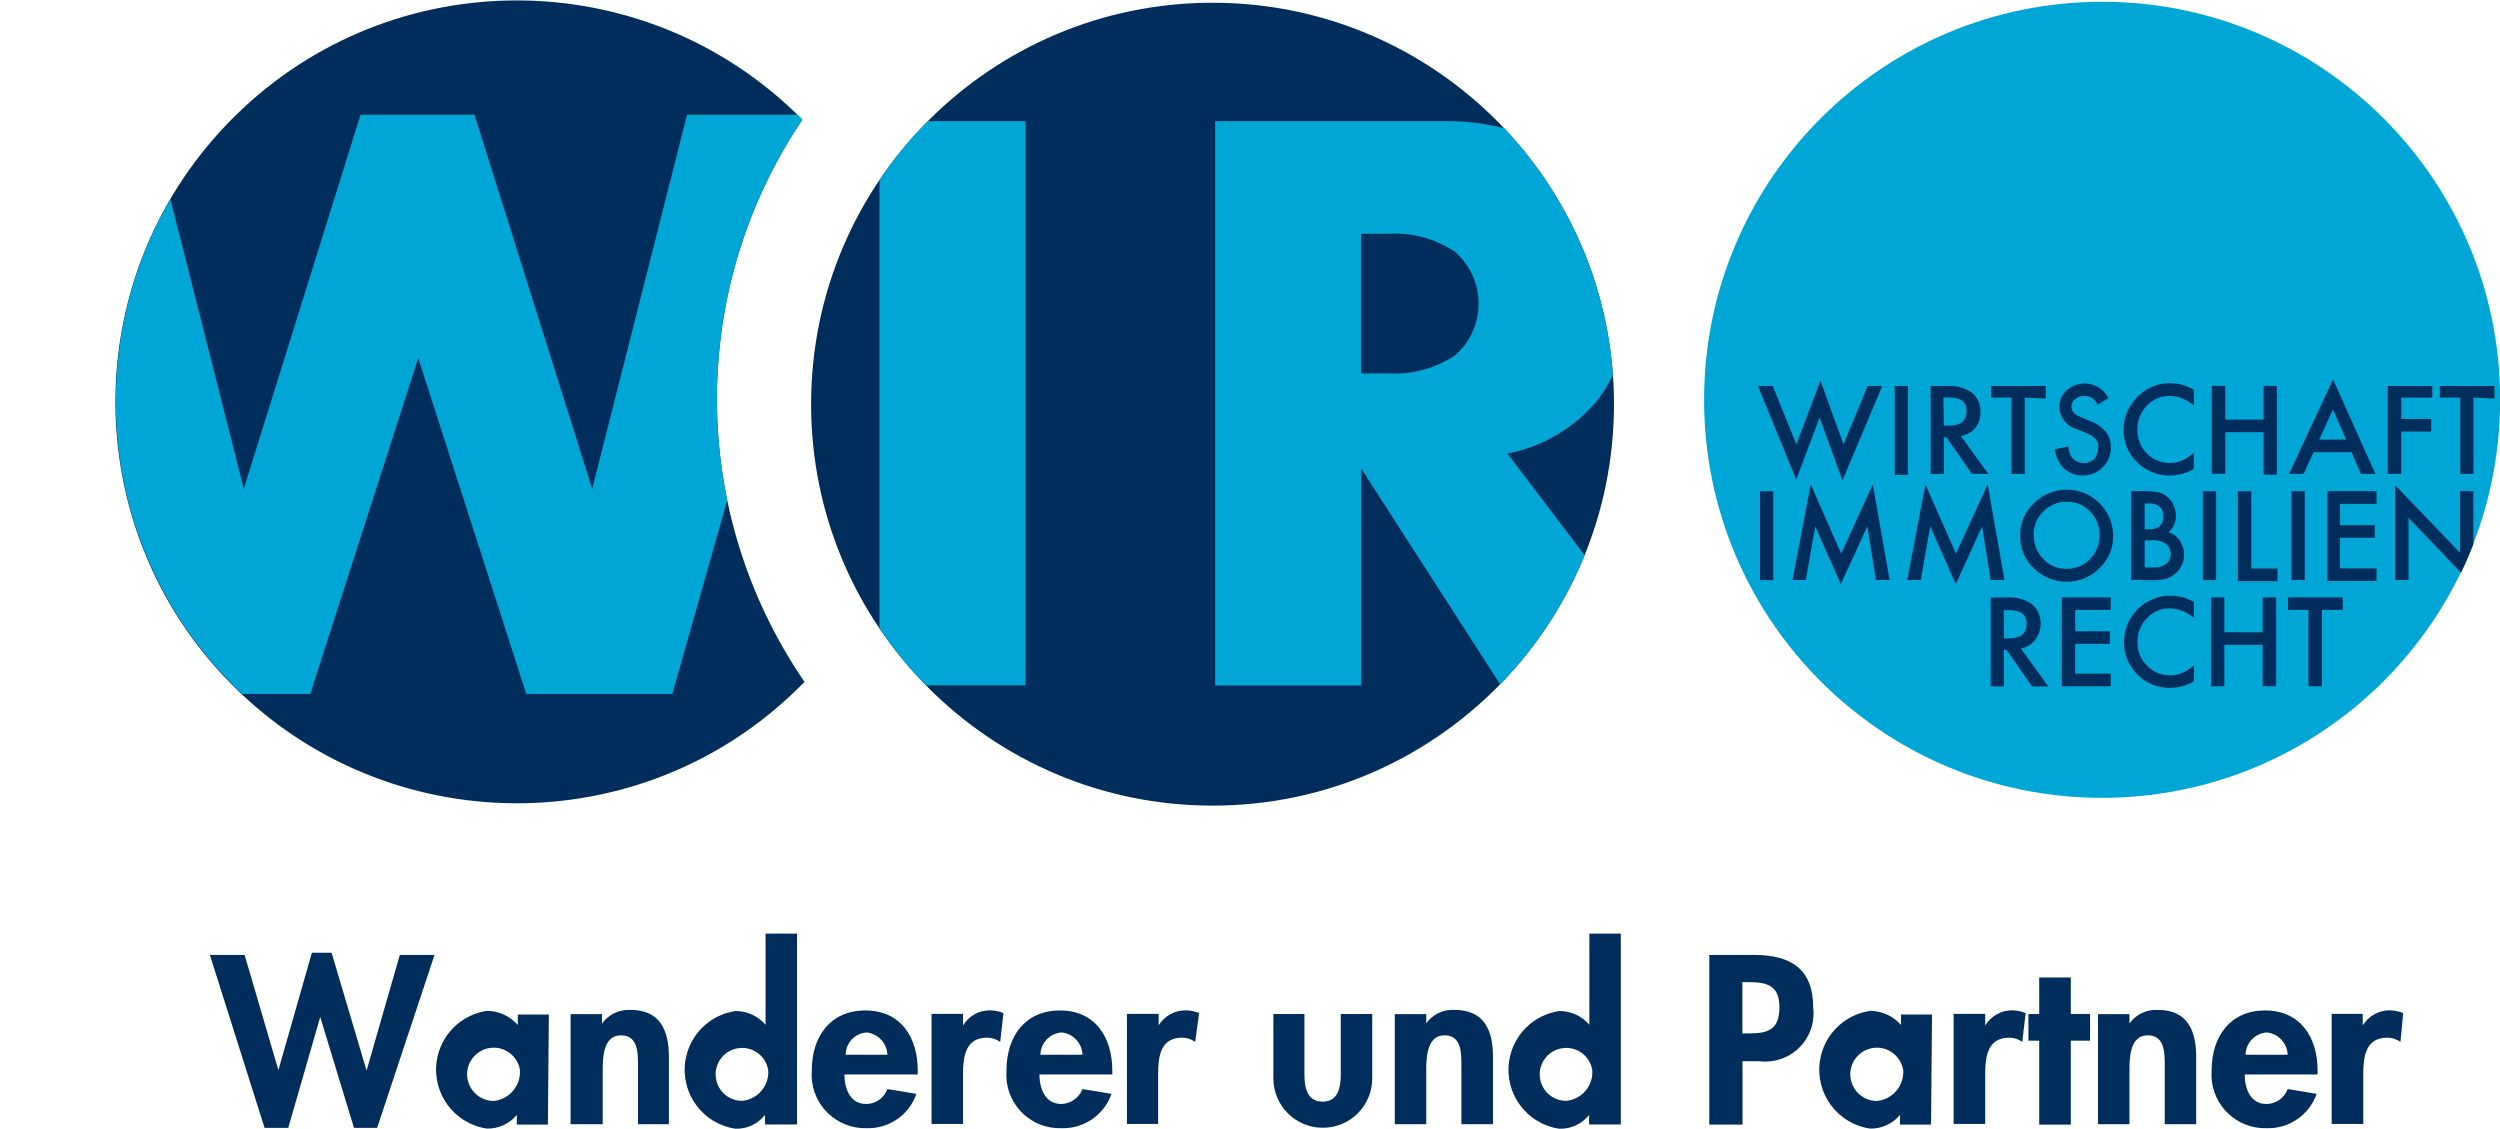 <svg xmlns="http://www.w3.org/2000/svg" xmlns:xlink="http://www.w3.org/1999/xlink" id="Ebene_1" viewBox="0 0 182.84 82.56"><defs><style>.cls-1{fill:none;}.cls-2{clip-path:url(#clippath);}.cls-3{fill:#002e5c;}.cls-4{fill:#00a7d6;}.cls-5{clip-path:url(#clippath-1);}.cls-6{clip-path:url(#clippath-2);}</style><clipPath id="clippath"><path class="cls-1" d="m37.77,0C21.55.04,8.44,13.21,8.47,29.43s13.21,29.33,29.43,29.29c7.88-.02,15.43-3.21,20.94-8.85-8.48-12.37-8.55-28.68-.16-41.12C53.17,3.15,45.63,0,37.77,0Z"></path></clipPath><clipPath id="clippath-1"><path class="cls-1" d="m59.32,29.56c0,16.21,13.14,29.36,29.36,29.36s29.36-13.14,29.36-29.36S104.89.2,88.68.2s-29.36,13.14-29.36,29.36"></path></clipPath><clipPath id="clippath-2"><path class="cls-1" d="m124.63,29.24c-.04,16.07,12.96,29.14,29.04,29.17,16.07.04,29.14-12.96,29.17-29.04.04-16.07-12.96-29.14-29.04-29.17-.02,0-.04,0-.07,0-16.07,0-29.1,13.01-29.11,29.08h0"></path></clipPath></defs><path class="cls-3" d="m58.68,8.75c-11.4-11.53-29.99-11.64-41.52-.24s-11.64,29.99-.24,41.52c11.4,11.53,29.99,11.64,41.52.24.13-.13.27-.27.4-.4-8.48-12.37-8.55-28.68-.16-41.12"></path><g class="cls-2"><path class="cls-4" d="m10.9,8.39l6.93,27.36,8.54-27.36h8.33l8.61,27.36,6.94-27.36h10.93l-12.01,42.36h-10.68l-7.9-24.56-7.9,24.56h-10.68L0,8.39h10.9Z"></path></g><path class="cls-3" d="m88.68,58.92c16.21,0,29.36-13.14,29.36-29.36S104.89.2,88.68.2s-29.36,13.14-29.36,29.36,13.14,29.36,29.36,29.36"></path><g class="cls-5"><path class="cls-4" d="m75,8.86v41.26h-10.68V8.86h10.68Z"></path><path class="cls-4" d="m123.12,50.13h-13.35l-10.22-15.87v15.87h-10.68V8.86h16.7c2.05-.04,4.09.31,6.02,1.01,1.59.61,3.04,1.55,4.24,2.76,1.1,1.15,1.95,2.51,2.51,4,.57,1.57.86,3.24.85,4.91.13,2.73-.67,5.42-2.28,7.63-1.68,2.08-4.05,3.5-6.67,4l12.88,16.94Zm-23.58-22.82h2.03c1.72.1,3.43-.37,4.86-1.33,2.09-1.84,2.29-5.01.45-7.1-.14-.16-.29-.31-.45-.45-1.43-.97-3.13-1.44-4.86-1.33h-2.03v10.22Z"></path></g><path class="cls-4" d="m153.74,58.35c16.07,0,29.11-13.03,29.11-29.11S169.81.13,153.74.13s-29.11,13.03-29.11,29.11h0c0,16.07,13.01,29.1,29.08,29.11h.03"></path><g class="cls-6"><path class="cls-3" d="m129.65,28.23l1.73,4.27,1.76-4.66,1.69,4.66,1.76-4.27h1.07l-2.91,6.91-1.67-4.6-1.71,4.54-2.8-6.85h1.07Z"></path><path class="cls-3" d="m139.54,28.23v6.5h-.97v-6.5h.97Z"></path><path class="cls-3" d="m143.4,31.88l2.02,2.78h-1.2l-1.86-2.67h-.19v2.67h-.97v-6.43h1.15c.66-.06,1.31.11,1.86.48.42.35.66.88.64,1.43,0,.43-.13.85-.4,1.19-.28.3-.64.49-1.04.56Zm-1.23-.75h.32c.92,0,1.33-.35,1.33-1.07s-.45-.99-1.33-.99h-.36l.04,2.06Z"></path><path class="cls-3" d="m148.08,29.08v5.58h-.97v-5.58h-1.49v-.85h4v.92l-1.53-.07Z"></path><path class="cls-3" d="m154.21,29.12l-.8.48c-.09-.21-.24-.38-.43-.51-.16-.1-.35-.14-.53-.13-.25-.02-.49.07-.68.23-.18.14-.28.35-.27.57,0,.32.23.57.71.76l.64.27c.45.15.85.43,1.16.79.25.32.38.72.37,1.12.02.56-.2,1.09-.6,1.48-.39.4-.94.61-1.49.6-.49,0-.97-.18-1.33-.51-.38-.38-.62-.88-.68-1.41l1-.21c0,.28.09.55.23.79.38.49,1.09.57,1.57.19.03-.02.06-.05.08-.07.2-.21.3-.5.29-.79.01-.12.01-.23,0-.35-.04-.1-.1-.2-.17-.28-.08-.1-.18-.18-.28-.25-.14-.08-.28-.16-.43-.23l-.63-.25c-.76-.2-1.3-.87-1.33-1.65,0-.47.2-.92.56-1.23.37-.32.85-.49,1.33-.49.73.02,1.39.44,1.71,1.09Z"></path><path class="cls-3" d="m160.45,28.51v1.16c-.48-.44-1.11-.7-1.76-.71-.64-.01-1.26.25-1.69.72-.45.47-.7,1.1-.68,1.75-.02.64.23,1.26.68,1.72.44.46,1.06.72,1.69.71.3.01.6-.05.88-.17.15-.06.28-.14.41-.23.16-.11.32-.22.47-.35v1.19c-.54.31-1.15.48-1.77.48-.89,0-1.75-.34-2.38-.97-.64-.62-1-1.48-.99-2.38,0-.81.29-1.59.83-2.2.65-.8,1.64-1.25,2.67-1.2.58.01,1.15.18,1.64.48Z"></path><path class="cls-3" d="m162.75,30.69h2.8v-2.47h.97v6.5h-.97v-3.11h-2.8v3.04h-.99v-6.43h.99v2.47Z"></path><path class="cls-3" d="m171.99,33.07h-2.79l-.72,1.59h-1.07l3.22-6.91,3.1,6.91h-1.07l-.67-1.59Zm-.4-.92l-.97-2.2-1,2.2h1.98Z"></path><path class="cls-3" d="m177.89,29.08h-2.27v1.56h2.19v.92h-2.19v3.1h-.99v-6.43h3.26v.85Z"></path><path class="cls-3" d="m180.9,29.08v5.58h-.97v-5.58h-1.49v-.85h4v.92l-1.53-.07Z"></path><path class="cls-3" d="m129.69,35.93v6.5h-.97v-6.5h.97Z"></path><path class="cls-3" d="m131.1,42.42l1.33-6.99,2.23,5.06,2.31-5.06,1.23,6.99h-1l-.63-3.92-1.94,4.22-1.87-4.22-.69,3.92h-.97Z"></path><path class="cls-3" d="m139.49,42.42l1.33-6.99,2.23,5.06,2.32-5.06,1.23,6.99h-1.01l-.63-3.92-1.92,4.22-1.87-4.22-.69,3.92h-.99Z"></path><path class="cls-3" d="m147.75,39.14c0-.89.36-1.74,1.01-2.35,1.34-1.32,3.49-1.3,4.81.03.62.63.97,1.47.98,2.35.02.9-.35,1.77-1.01,2.39-1.28,1.28-3.34,1.32-4.68.11-.74-.63-1.14-1.57-1.11-2.54Zm1,0c-.02.67.24,1.31.72,1.77.43.45,1.03.7,1.65.69,1.32.02,2.41-1.03,2.43-2.35,0-.04,0-.07,0-.11.02-.65-.23-1.28-.69-1.73-.44-.47-1.06-.73-1.71-.71-.64-.02-1.26.24-1.71.71-.47.45-.72,1.08-.71,1.73h.01Z"></path><path class="cls-3" d="m155.86,42.42v-6.5h.99c.35,0,.7.02,1.04.09.24.06.47.18.65.35.19.17.34.38.44.61.1.24.16.5.16.76,0,.46-.19.89-.53,1.19.33.11.62.32.81.61.2.3.31.65.31,1.01.02.5-.18.99-.55,1.33-.2.2-.45.36-.72.45-.36.09-.73.13-1.11.12l-1.49-.04Zm.99-3.71h.31c.29.02.57-.06.8-.24.18-.19.28-.46.25-.72.02-.26-.07-.51-.25-.69-.21-.17-.49-.26-.76-.24h-.35v1.9Zm0,2.79h.6c.35.03.7-.07.99-.27.21-.18.32-.44.32-.71,0-.27-.11-.53-.31-.71-.32-.23-.71-.34-1.11-.29h-.49v1.98Z"></path><path class="cls-3" d="m162.08,35.93v6.5h-.97v-6.5h.97Z"></path><path class="cls-3" d="m164.65,35.93v5.65h1.92v.92h-2.9v-6.57h.97Z"></path><path class="cls-3" d="m168.56,35.93v6.5h-.97v-6.5h.97Z"></path><path class="cls-3" d="m173.81,36.85h-2.67v1.56h2.54v.92h-2.54v2.24h2.67v.92h-3.59v-6.57h3.59v.92Z"></path><path class="cls-3" d="m175.17,42.42v-6.94l4.75,4.95v-4.51h.97v6.9l-4.74-4.95v4.55h-.99Z"></path><path class="cls-3" d="m147.8,47.42l2,2.78h-1.19l-1.86-2.67h-.19v2.67h-.97v-6.5h1.15c.66-.06,1.31.11,1.86.48.42.35.66.88.64,1.43,0,.43-.13.85-.4,1.19-.26.33-.63.55-1.04.63Zm-1.23-.73h.32c.92,0,1.33-.36,1.33-1.07s-.45-1-1.33-1h-.35l.03,2.07Z"></path><path class="cls-3" d="m154.37,44.61h-2.6v1.56h2.54v.92h-2.54v2.18h2.6v.92h-3.58v-6.5h3.58v.92Z"></path><path class="cls-3" d="m160.46,44.04v1.16c-.49-.43-1.11-.68-1.76-.71-.64-.01-1.25.25-1.68.72-.46.46-.71,1.1-.69,1.75-.02.65.23,1.27.69,1.72.44.46,1.05.72,1.68.71.3.01.6-.05.88-.17.15-.06.29-.13.43-.23.13-.09.29-.2.45-.33v1.17c-.54.32-1.15.48-1.77.48-1.84.01-3.33-1.46-3.35-3.3,0-.01,0-.03,0-.04,0-.81.28-1.6.81-2.22,1.08-1.25,2.89-1.55,4.31-.72Z"></path><path class="cls-3" d="m162.68,46.24h2.8v-2.55h.99v6.5h-.99v-3.03h-2.8v3.03h-.97v-6.5h.97v2.55Z"></path><path class="cls-3" d="m169.82,44.61v5.58h-.99v-5.58h-1.49v-.92h4v.92h-1.52Z"></path></g><path class="cls-3" d="m20.35,78.3h0l2.46-8.62h1.44l2.56,8.62h0l2.43-8.46h2.54l-4.2,12.65h-1.69l-2.47-8.11h0l-2.34,8.11h-1.73l-4-12.65h2.54l2.48,8.46Z"></path><path class="cls-3" d="m40.07,82.25h-2.27v-.71h0c-.54.65-1.35,1.02-2.19,1-2.38-.35-4.02-2.56-3.67-4.94.28-1.9,1.77-3.39,3.67-3.67.86,0,1.68.38,2.26,1.03v-.76h2.27l-.07,8.05Zm-2.04-4c-.18-1.06-1.18-1.78-2.24-1.6-1.06.18-1.78,1.18-1.6,2.24.16.94.97,1.63,1.92,1.63,1.17-.12,2.02-1.16,1.91-2.32v.05Z"></path><path class="cls-3" d="m44.02,74.87h0c.48-.68,1.28-1.06,2.11-1.01,2.16,0,2.79,1.53,2.79,3.42v4.94h-2.26v-4.28c0-.97,0-2.22-1.25-2.22s-1.33,1.52-1.33,2.5v4h-2.35v-8.05h2.3v.71Z"></path><path class="cls-3" d="m55.95,81.54h0c-.52.66-1.32,1.04-2.16,1.01-2.38-.35-4.02-2.56-3.67-4.94.28-1.9,1.77-3.39,3.67-3.67.85,0,1.66.37,2.2,1.01h0v-6.67h2.3v13.96h-2.34v-.71Zm.23-3.3c-.18-1.05-1.19-1.76-2.24-1.57-1.05.18-1.76,1.19-1.57,2.24.16.93.96,1.6,1.9,1.6,1.16-.1,2.02-1.13,1.91-2.29,0-.01,0-.02,0-.03v.05Z"></path><path class="cls-3" d="m61.76,78.58c0,1.01.39,2.16,1.59,2.16.69,0,1.31-.44,1.55-1.09l2.12.35c-.53,1.55-2.01,2.56-3.64,2.51-2.16.06-3.96-1.64-4.02-3.8,0-.14,0-.29.01-.43,0-2.44,1.33-4.38,3.92-4.38s3.83,1.96,3.83,4.4v.28h-5.36Zm3.14-1.44c-.03-.85-.68-1.54-1.52-1.63-.86.06-1.53.77-1.53,1.63h3.06Z"></path><path class="cls-3" d="m70.43,75h0c.42-.7,1.18-1.12,2-1.11.33.01.65.08.96.2l-.24,2.11c-.28-.2-.62-.31-.96-.31-1.59,0-1.76,1.41-1.76,2.67v3.64h-2.3v-8.05h2.3v.84Z"></path><path class="cls-3" d="m76.02,78.58c0,1.01.4,2.16,1.6,2.16.69-.02,1.3-.45,1.55-1.09l2.12.35c-.54,1.55-2.03,2.57-3.67,2.51-2.15.07-3.95-1.62-4.02-3.77,0-.15,0-.3.01-.46,0-2.44,1.33-4.38,3.91-4.38s3.83,1.96,3.83,4.4v.28h-5.34Zm3.15-1.44c-.03-.85-.69-1.55-1.53-1.63-.86.06-1.53.77-1.55,1.63h3.08Z"></path><path class="cls-3" d="m84.73,75h0c.43-.7,1.19-1.12,2.02-1.11.32.01.65.08.95.2l-.29,2.11c-.28-.2-.61-.31-.95-.31-1.6,0-1.76,1.41-1.76,2.67v3.64h-2.28v-8.05h2.32v.84Z"></path><path class="cls-3" d="m95.4,74.16v4.38c0,.92.15,2.03,1.33,2.03s1.33-1.11,1.33-2.03v-4.38h2.3v4.71c0,2-1.62,3.62-3.62,3.61-2,0-3.61-1.62-3.61-3.61v-4.71h2.27Z"></path><path class="cls-3" d="m104.29,74.87h0c.47-.68,1.27-1.06,2.1-1.01,2.18,0,2.8,1.53,2.8,3.42v4.94h-2.31v-4.28c0-.97,0-2.22-1.24-2.22s-1.33,1.52-1.33,2.5v4h-2.3v-8.05h2.3v.71Z"></path><path class="cls-3" d="m116.22,81.54h0c-.52.66-1.33,1.04-2.18,1.01-2.38-.35-4.02-2.56-3.67-4.94.28-1.9,1.77-3.39,3.67-3.67.85,0,1.66.37,2.2,1.01h0v-6.67h2.3v13.96h-2.32v-.71Zm.23-3.3c-.18-1.05-1.19-1.76-2.24-1.57-1.05.18-1.76,1.19-1.57,2.24.16.93.96,1.6,1.9,1.6,1.16-.1,2.02-1.13,1.91-2.29,0-.01,0-.02,0-.03v.05Z"></path><path class="cls-3" d="m127.43,82.25h-2.42v-12.41h3.3c2.67,0,4.3,1.04,4.3,3.84.24,1.93-1.13,3.69-3.06,3.93-.31.04-.63.04-.94,0h-1.17v4.64Zm0-6.67h.49c1.44,0,2.22-.31,2.22-1.92s-.93-1.83-2.27-1.83h-.44v3.75Z"></path><path class="cls-3" d="m141.23,82.25h-2.27v-.71h0c-.54.65-1.35,1.02-2.19,1-2.38-.35-4.02-2.56-3.67-4.94.28-1.9,1.77-3.39,3.67-3.67.86,0,1.69.38,2.26,1.03v-.76h2.27l-.07,8.05Zm-2.04-4c-.18-1.06-1.18-1.78-2.24-1.6-1.06.18-1.78,1.18-1.6,2.24.16.94.97,1.63,1.92,1.63,1.17-.11,2.03-1.15,1.92-2.32v.05Z"></path><path class="cls-3" d="m145.19,75h0c.42-.7,1.19-1.12,2-1.11.33.01.65.08.96.2l-.25,2.11c-.28-.2-.61-.31-.95-.31-1.6,0-1.76,1.41-1.76,2.67v3.64h-2.31v-8.05h2.31v.84Z"></path><path class="cls-3" d="m151.45,82.25h-2.31v-6.14h-.79v-1.95h.79v-2.67h2.31v2.67h1.41v1.95h-1.41v6.14Z"></path><path class="cls-3" d="m155.72,74.87h0c.48-.68,1.28-1.06,2.11-1.01,2.16,0,2.79,1.53,2.79,3.42v4.94h-2.3v-4.28c0-.97,0-2.22-1.25-2.22s-1.33,1.52-1.33,2.5v4h-2.3v-8.05h2.3v.71Z"></path><path class="cls-3" d="m164.17,78.58c0,1.01.39,2.16,1.59,2.16.69,0,1.31-.44,1.55-1.09l2.12.35c-.54,1.55-2.03,2.57-3.67,2.51-2.16.06-3.96-1.64-4.02-3.8,0-.14,0-.29.01-.43,0-2.44,1.33-4.38,3.91-4.38s3.84,1.96,3.84,4.4v.28h-5.34Zm3.14-1.44c-.03-.85-.69-1.55-1.53-1.63-.86.06-1.53.77-1.55,1.63h3.08Z"></path><path class="cls-3" d="m172.8,75h0c.42-.7,1.18-1.12,2-1.11.33.01.65.08.96.2l-.2,2.11c-.28-.2-.62-.31-.96-.31-1.6,0-1.76,1.41-1.76,2.67v3.64h-2.31v-8.05h2.27v.84Z"></path></svg>